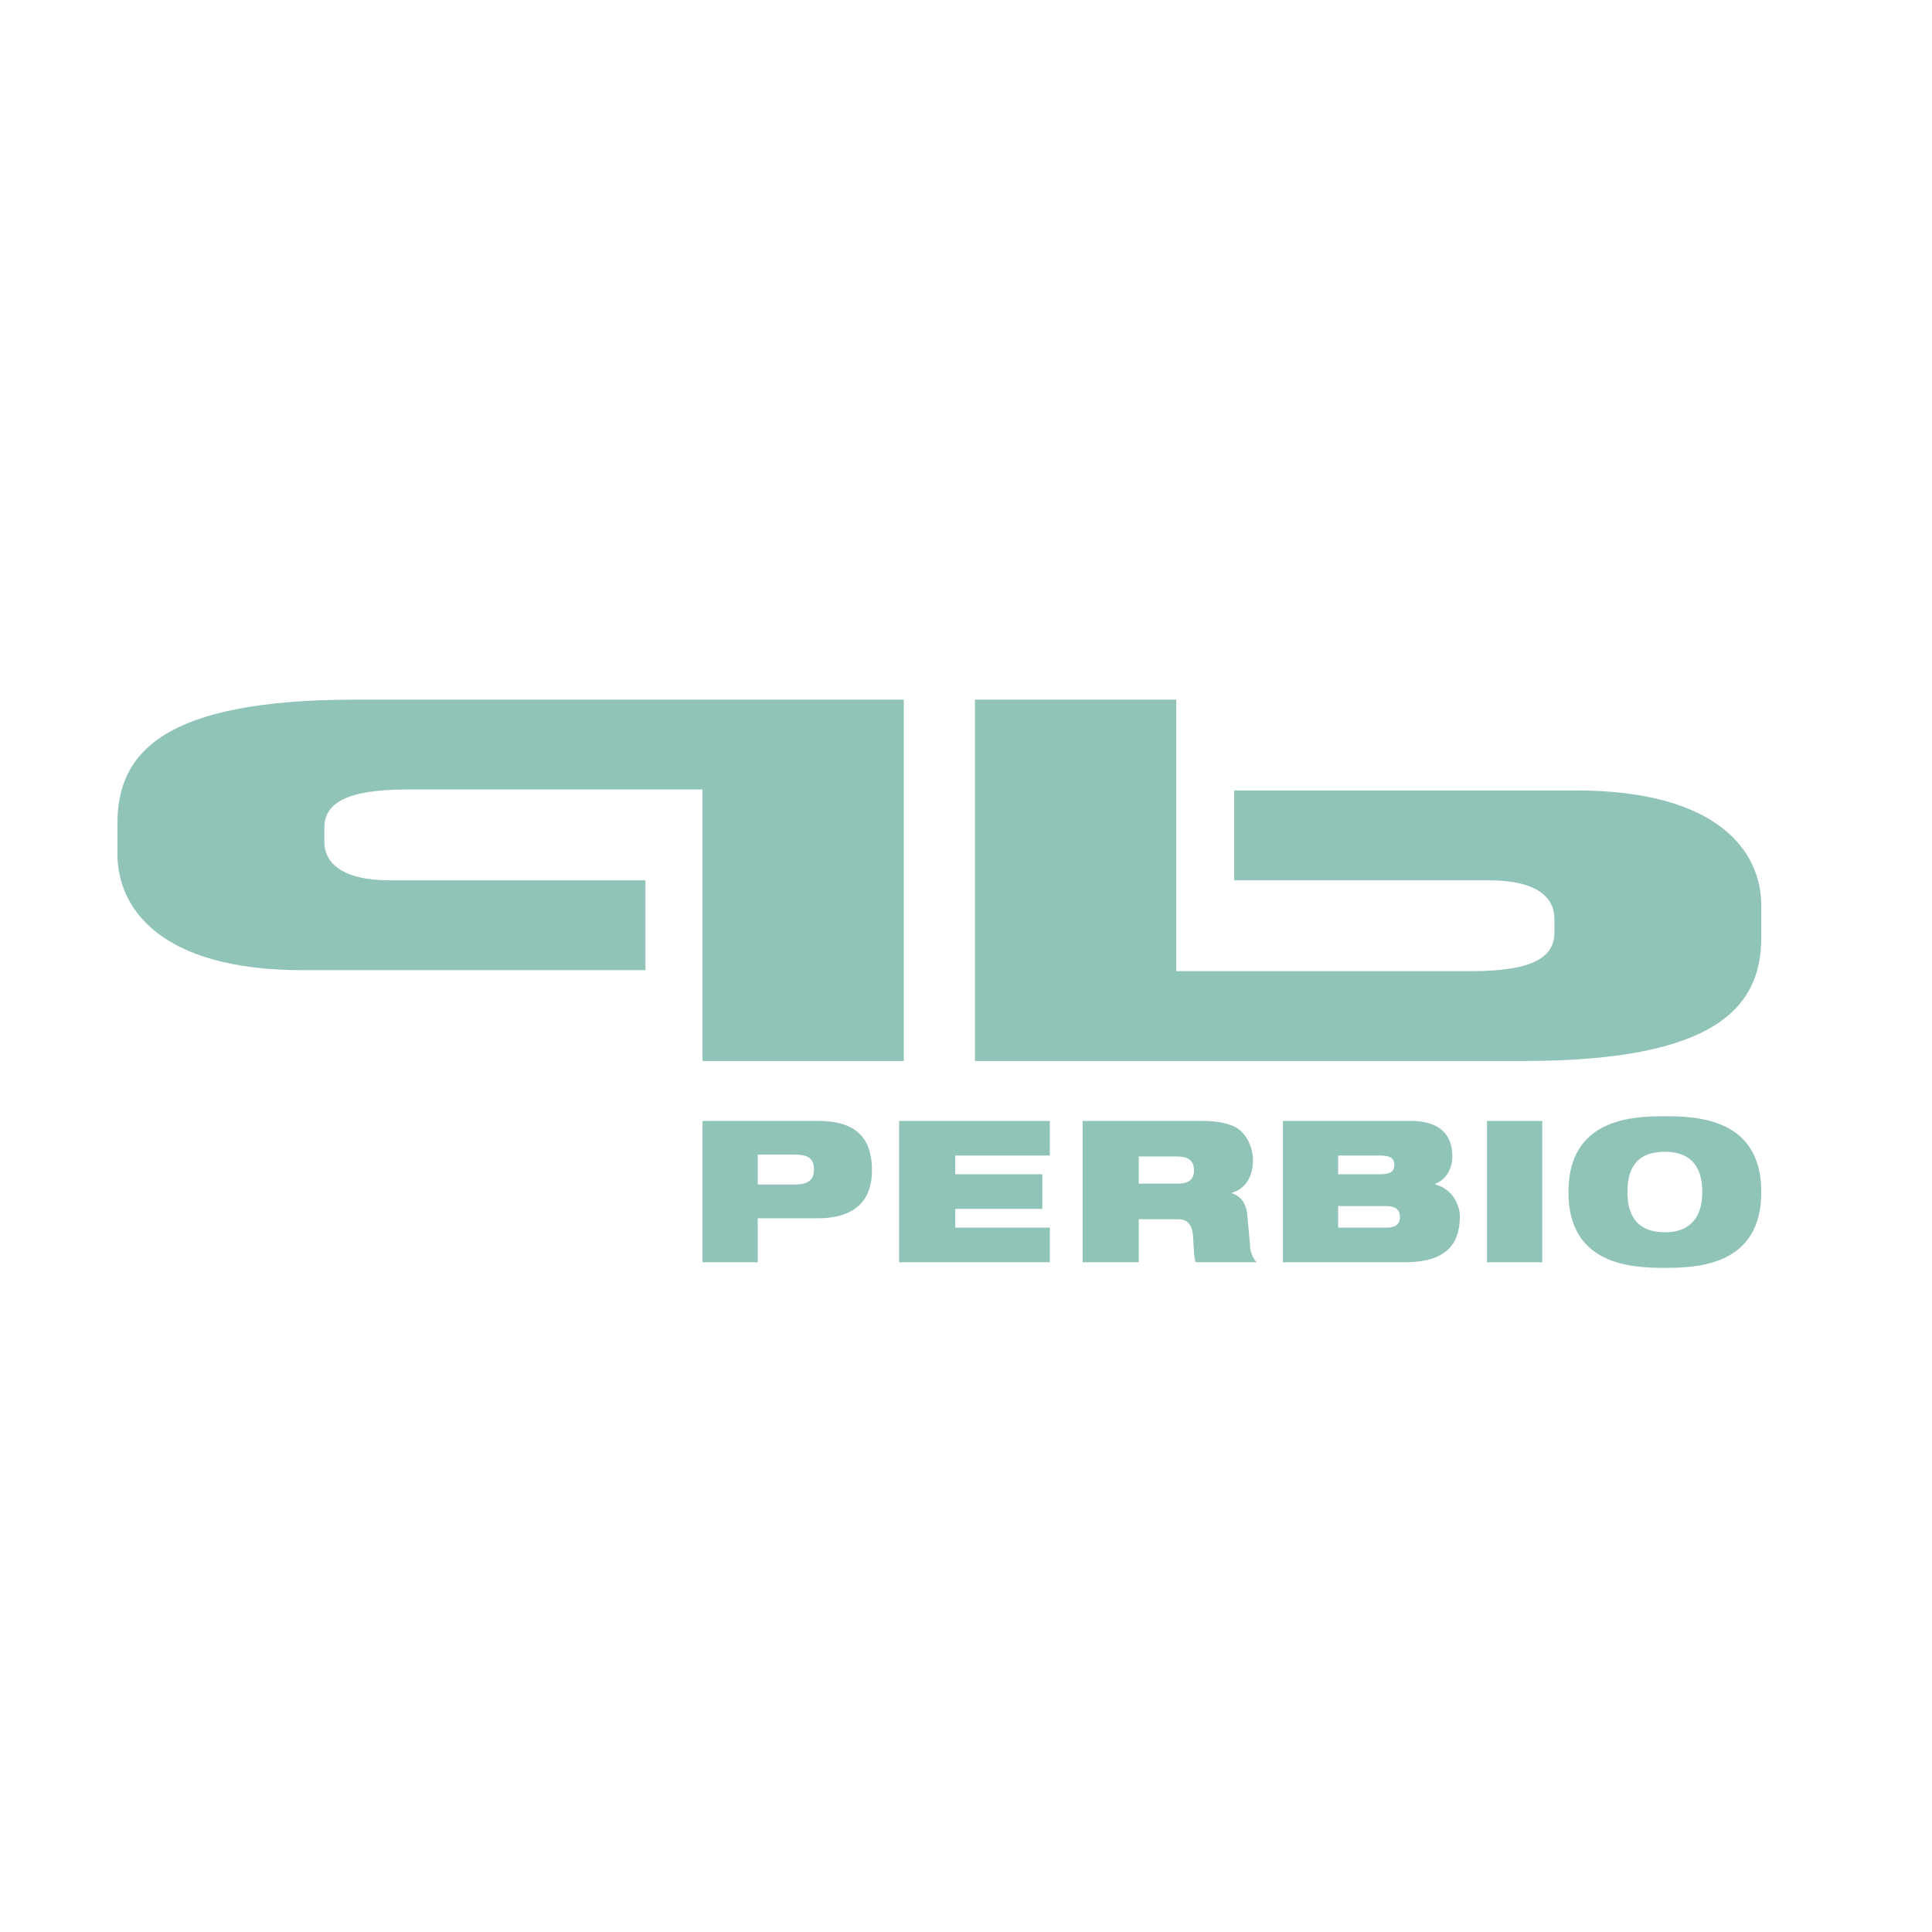 <svg xmlns="http://www.w3.org/2000/svg" width="2500" height="2500" viewBox="0 0 192.756 192.756"><g fill-rule="evenodd" clip-rule="evenodd"><path fill="#fff" d="M0 0h192.756v192.756H0V0z"/><path d="M35.44 69.803c-19.053 0-23.723 5.23-23.723 12.329v3.082c0 5.417 4.296 11.581 18.493 11.581h34.184v-8.966H38.896c-4.669 0-6.538-1.681-6.538-3.83v-1.4c0-2.429 2.148-3.83 8.219-3.83H70.09v27.086h20.081V69.803H35.44zM157.23 78.863h-34.09v8.966h25.404c4.764 0 6.539 1.681 6.539 3.83v1.401c0 2.428-2.148 3.829-8.219 3.829H117.35V69.803H97.27v36.052h54.732c19.146 0 23.723-5.324 23.723-12.329v-3.175c0-5.324-4.204-11.488-18.495-11.488zM75.601 115.195h3.643c1.4 0 1.961.373 1.961 1.494 0 1.027-.561 1.494-1.961 1.494h-3.643v-2.988zm-5.511 10.741h5.511v-4.389h5.978c4.017 0 5.417-2.055 5.417-4.764 0-3.176-1.494-4.951-5.417-4.951H70.09v14.104zM89.705 111.832h15.037v3.457h-9.433v1.867h8.685v3.455h-8.685v1.869h9.433v3.456H89.705v-14.104zM113.615 115.383h3.828c.934 0 1.682.279 1.682 1.4 0 .84-.467 1.307-1.588 1.307h-3.922v-2.707zm-5.605 10.553h5.605v-4.295h3.922c1.027 0 1.4.652 1.494 1.68.094 1.588.094 2.242.281 2.615h6.07c-.373-.373-.654-1.027-.654-1.588l-.279-3.082c-.094-1.307-.748-1.961-1.588-2.242 1.588-.467 2.148-1.867 2.148-3.268 0-1.494-.842-2.896-1.869-3.363-.84-.373-1.773-.561-3.363-.561H108.01v14.104zM133.508 115.289h4.203c1.121 0 1.402.373 1.402.934s-.281.934-1.402.934h-4.203v-1.868zm0 5.043h4.764c1.121 0 1.4.467 1.4 1.121 0 .561-.279 1.027-1.4 1.027h-4.764v-2.148zm-5.51 5.604h12.141c4.111 0 5.512-1.773 5.512-4.576 0-1.027-.654-2.709-2.428-3.176v-.094c1.027-.373 1.68-1.494 1.68-2.707 0-2.242-1.307-3.551-4.203-3.551h-12.701v14.104h-.001zM148.359 111.832h5.51v14.104h-5.51v-14.104zM162.369 118.932c0-2.896 1.4-4.018 3.734-4.018 2.242 0 3.736 1.121 3.736 4.018 0 2.801-1.494 4.016-3.736 4.016-2.333-.001-3.734-1.216-3.734-4.016zm-5.885 0c0 7.285 6.258 7.564 9.619 7.564 3.363 0 9.621-.279 9.621-7.564s-6.258-7.566-9.621-7.566c-3.361-.001-9.619.28-9.619 7.566z" fill="#91c4b8"/></g></svg>